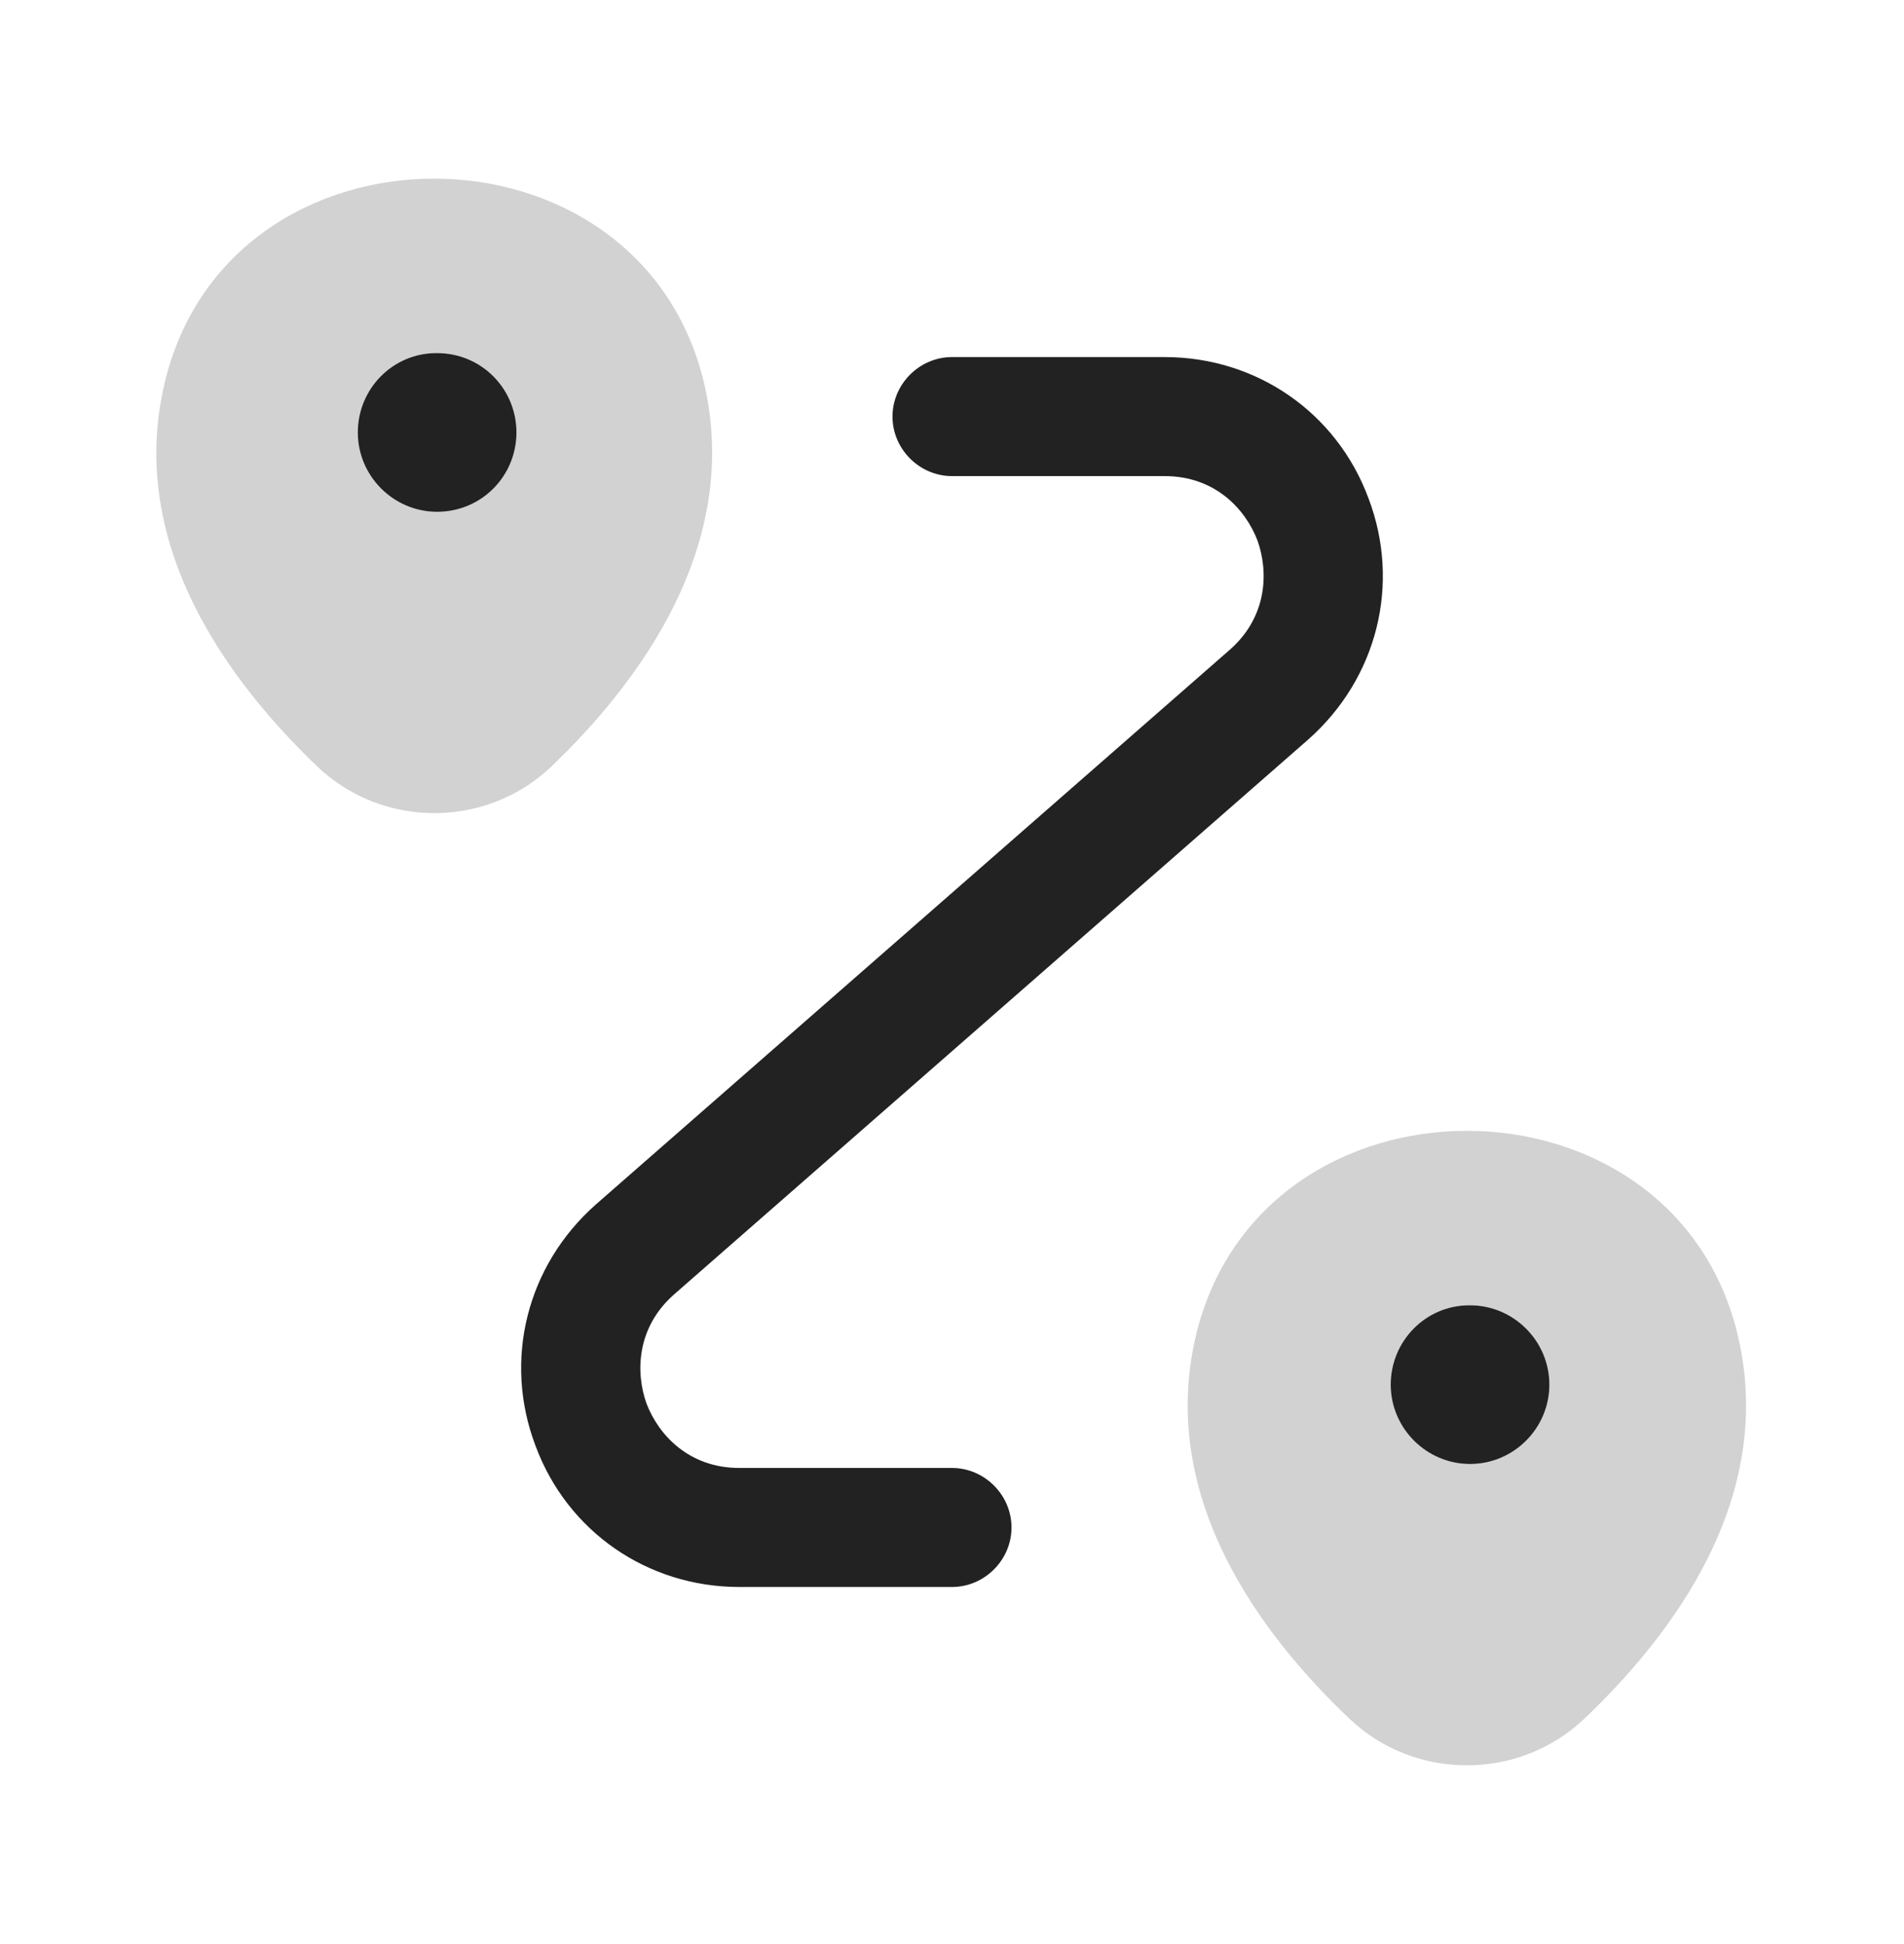 <svg width="48" height="49" viewBox="0 0 48 49" fill="none" xmlns="http://www.w3.org/2000/svg">
<path opacity="0.2" d="M17.76 9.7C16.16 2.78 5.74 2.76 4.14 9.7C3.2 13.76 5.78 17.2 8.02 19.34C9.66 20.88 12.24 20.88 13.88 19.34C16.12 17.2 18.68 13.76 17.76 9.7ZM11.02 12.9C9.92 12.9 9.02 12 9.02 10.9C9.02 9.8 9.9 8.9 11 8.9H11.02C12.14 8.9 13.02 9.8 13.02 10.9C13.02 12 12.14 12.9 11.02 12.9Z" fill="#222222"/>
<path d="M13.02 10.9C13.02 12 12.139 12.9 11.02 12.9C9.92 12.9 9.02 12 9.02 10.9C9.02 9.8 9.9 8.9 10.999 8.9H11.02C12.139 8.9 13.02 9.8 13.02 10.9Z" fill="#222222"/>
<path opacity="0.2" d="M43.82 33.7C42.22 26.78 31.76 26.76 30.14 33.7C29.2 37.76 31.78 41.2 34.04 43.34C35.68 44.88 38.28 44.88 39.92 43.34C42.18 41.2 44.76 37.76 43.82 33.7ZM37.06 36.9C35.96 36.9 35.06 36 35.06 34.9C35.06 33.8 35.94 32.9 37.04 32.9H37.06C38.16 32.9 39.06 33.8 39.06 34.9C39.06 36 38.16 36.9 37.06 36.9Z" fill="#222222"/>
<path d="M39.06 34.9C39.06 36 38.16 36.9 37.06 36.9C35.961 36.9 35.06 36 35.06 34.9C35.06 33.8 35.941 32.9 37.041 32.9H37.06C38.16 32.9 39.06 33.8 39.06 34.9Z" fill="#222222"/>
<path d="M24 40H18.64C16.32 40 14.3 38.6 13.5 36.44C12.68 34.28 13.28 31.9 15.02 30.36L31 16.38C31.96 15.54 31.98 14.4 31.7 13.62C31.4 12.84 30.64 12 29.36 12H24C23.18 12 22.5 11.32 22.5 10.5C22.5 9.68 23.18 9 24 9H29.36C31.68 9 33.7 10.4 34.5 12.56C35.32 14.72 34.72 17.1 32.98 18.64L17 32.62C16.04 33.46 16.02 34.6 16.3 35.38C16.6 36.16 17.36 37 18.64 37H24C24.82 37 25.5 37.68 25.5 38.5C25.5 39.32 24.82 40 24 40Z" fill="#222222"/>
</svg>
